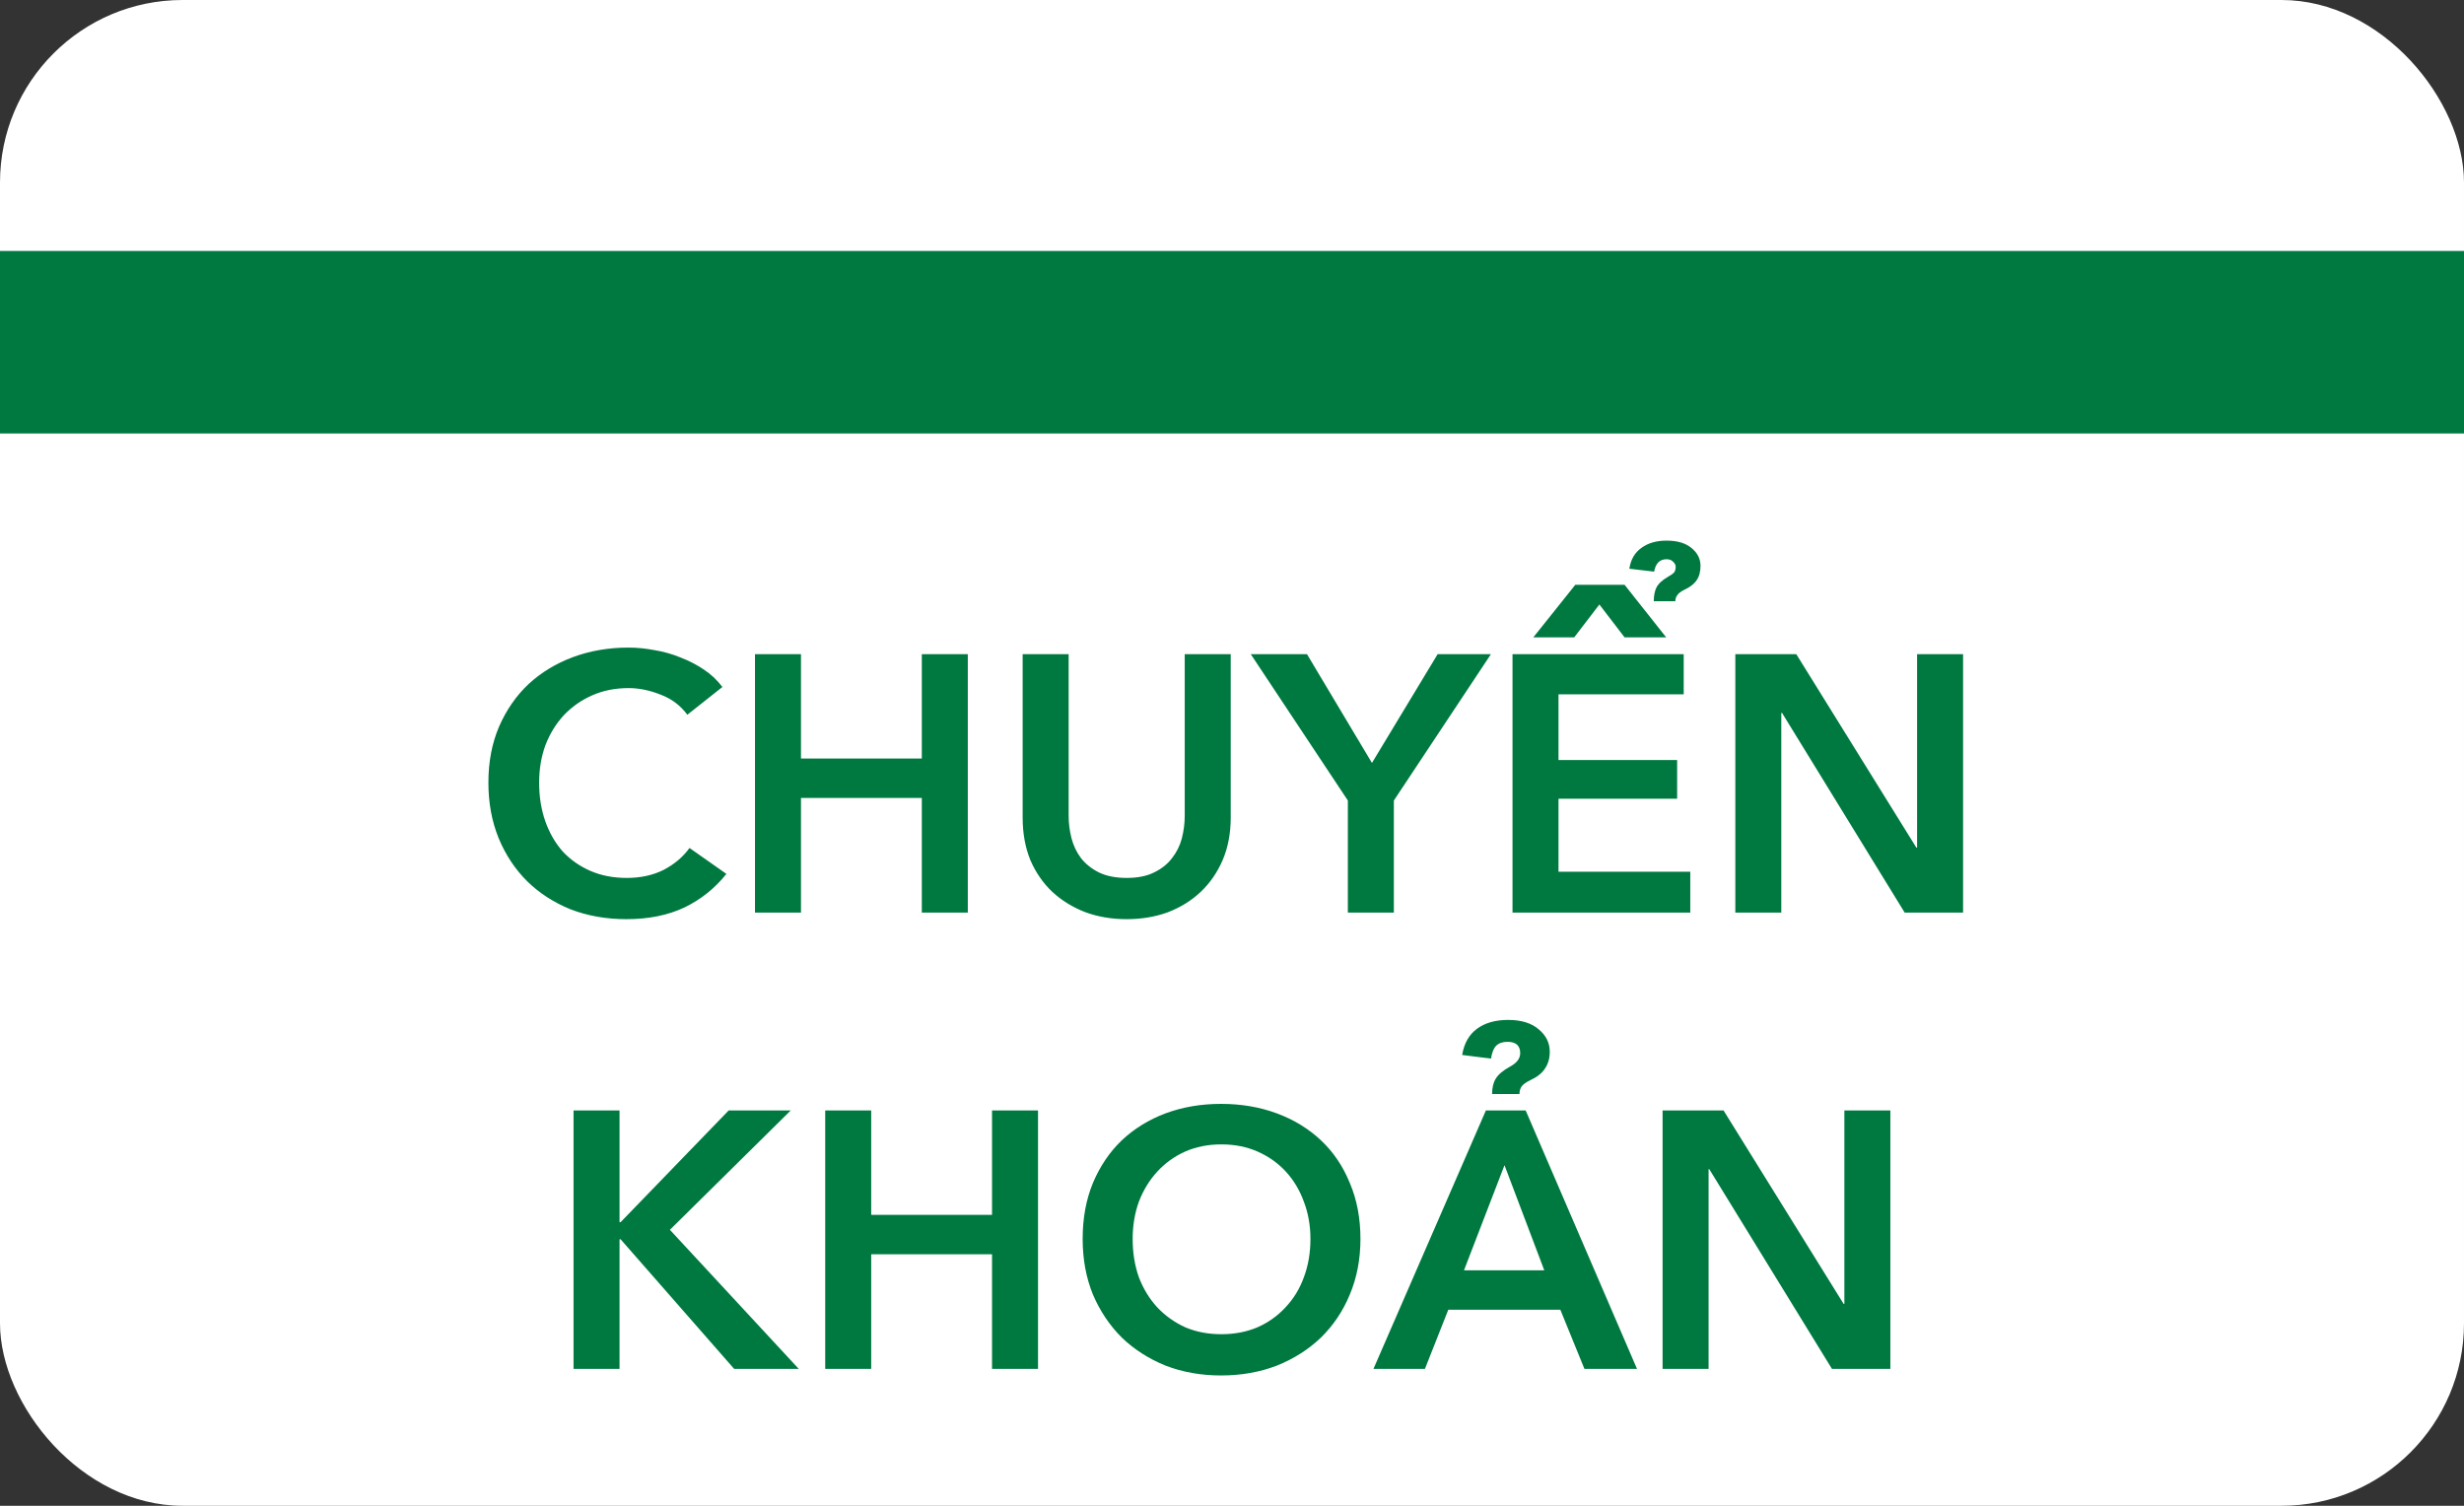 <svg width="108" height="66" viewBox="0 0 108 66" fill="none" xmlns="http://www.w3.org/2000/svg">
<rect x="0" y="0" width="108" height="66" fill="#333333" stroke="none"/>
<rect width="108" height="66" rx="8" fill="white"/>
<path d="M30.127 31.328C29.828 30.923 29.439 30.629 28.959 30.448C28.479 30.256 28.01 30.16 27.551 30.16C26.965 30.16 26.431 30.267 25.951 30.48C25.471 30.693 25.055 30.987 24.703 31.36C24.362 31.733 24.095 32.171 23.903 32.672C23.722 33.173 23.631 33.717 23.631 34.304C23.631 34.923 23.722 35.488 23.903 36C24.084 36.512 24.34 36.955 24.671 37.328C25.012 37.691 25.418 37.973 25.887 38.176C26.357 38.379 26.884 38.48 27.471 38.48C28.079 38.48 28.618 38.363 29.087 38.128C29.556 37.883 29.935 37.563 30.223 37.168L31.839 38.304C31.338 38.933 30.724 39.424 29.999 39.776C29.274 40.117 28.426 40.288 27.455 40.288C26.57 40.288 25.754 40.144 25.007 39.856C24.271 39.557 23.637 39.147 23.103 38.624C22.57 38.091 22.154 37.461 21.855 36.736C21.556 36 21.407 35.189 21.407 34.304C21.407 33.397 21.562 32.581 21.871 31.856C22.191 31.12 22.623 30.496 23.167 29.984C23.722 29.472 24.372 29.077 25.119 28.8C25.866 28.523 26.677 28.384 27.551 28.384C27.914 28.384 28.293 28.421 28.687 28.496C29.082 28.56 29.46 28.667 29.823 28.816C30.186 28.955 30.527 29.131 30.847 29.344C31.167 29.557 31.439 29.813 31.663 30.112L30.127 31.328ZM33.092 28.672H35.108V33.248H40.404V28.672H42.42V40H40.404V34.976H35.108V40H33.092V28.672ZM53.944 35.84C53.944 36.523 53.827 37.141 53.592 37.696C53.357 38.24 53.037 38.704 52.632 39.088C52.227 39.472 51.746 39.771 51.192 39.984C50.637 40.187 50.035 40.288 49.384 40.288C48.733 40.288 48.13 40.187 47.576 39.984C47.021 39.771 46.536 39.472 46.12 39.088C45.715 38.704 45.395 38.24 45.16 37.696C44.936 37.141 44.824 36.523 44.824 35.84V28.672H46.84V35.76C46.84 36.091 46.883 36.421 46.968 36.752C47.053 37.072 47.192 37.36 47.384 37.616C47.587 37.872 47.848 38.08 48.168 38.24C48.498 38.4 48.904 38.48 49.384 38.48C49.864 38.48 50.264 38.4 50.584 38.24C50.914 38.08 51.176 37.872 51.368 37.616C51.571 37.36 51.715 37.072 51.8 36.752C51.885 36.421 51.928 36.091 51.928 35.76V28.672H53.944V35.84ZM59.078 35.088L54.822 28.672H57.286L60.134 33.44L63.014 28.672H65.35L61.094 35.088V40H59.078V35.088ZM66.295 28.672H73.799V30.432H68.311V33.312H73.511V35.008H68.311V38.208H74.087V40H66.295V28.672ZM72.487 26.352C72.487 26.117 72.524 25.92 72.599 25.76C72.684 25.589 72.855 25.429 73.111 25.28C73.228 25.216 73.314 25.157 73.367 25.104C73.42 25.04 73.447 24.955 73.447 24.848C73.447 24.763 73.409 24.688 73.335 24.624C73.271 24.549 73.175 24.512 73.047 24.512C72.748 24.512 72.567 24.693 72.503 25.056L71.415 24.928C71.479 24.523 71.655 24.219 71.943 24.016C72.231 23.803 72.599 23.696 73.047 23.696C73.516 23.696 73.879 23.803 74.135 24.016C74.401 24.229 74.535 24.491 74.535 24.8C74.535 25.067 74.476 25.28 74.359 25.44C74.252 25.6 74.071 25.739 73.815 25.856C73.665 25.931 73.564 26.011 73.511 26.096C73.457 26.171 73.431 26.256 73.431 26.352H72.487ZM71.207 27.936L70.103 26.496L68.999 27.936H67.207L69.047 25.632H71.207L73.031 27.936H71.207ZM76.061 28.672H78.733L83.996 37.152H84.028V28.672H86.044V40H83.484L78.109 31.248H78.076V40H76.061V28.672ZM25.139 48.672H27.155V53.568H27.203L31.939 48.672H34.659L29.363 53.904L35.011 60H32.179L27.203 54.32H27.155V60H25.139V48.672ZM36.17 48.672H38.186V53.248H43.482V48.672H45.498V60H43.482V54.976H38.186V60H36.17V48.672ZM47.454 54.304C47.454 53.397 47.603 52.581 47.902 51.856C48.211 51.12 48.633 50.496 49.166 49.984C49.71 49.472 50.35 49.077 51.086 48.8C51.833 48.523 52.643 48.384 53.518 48.384C54.403 48.384 55.219 48.523 55.966 48.8C56.713 49.077 57.358 49.472 57.902 49.984C58.446 50.496 58.867 51.12 59.166 51.856C59.475 52.581 59.63 53.397 59.63 54.304C59.63 55.189 59.475 56 59.166 56.736C58.867 57.461 58.446 58.091 57.902 58.624C57.358 59.147 56.713 59.557 55.966 59.856C55.219 60.144 54.403 60.288 53.518 60.288C52.643 60.288 51.833 60.144 51.086 59.856C50.35 59.557 49.71 59.147 49.166 58.624C48.633 58.091 48.211 57.461 47.902 56.736C47.603 56 47.454 55.189 47.454 54.304ZM49.646 54.304C49.646 54.912 49.737 55.472 49.918 55.984C50.11 56.485 50.377 56.923 50.718 57.296C51.07 57.669 51.481 57.963 51.95 58.176C52.43 58.379 52.958 58.48 53.534 58.48C54.11 58.48 54.638 58.379 55.118 58.176C55.598 57.963 56.009 57.669 56.35 57.296C56.702 56.923 56.969 56.485 57.15 55.984C57.342 55.472 57.438 54.912 57.438 54.304C57.438 53.717 57.342 53.173 57.15 52.672C56.969 52.171 56.707 51.733 56.366 51.36C56.025 50.987 55.614 50.693 55.134 50.48C54.654 50.267 54.121 50.16 53.534 50.16C52.947 50.16 52.414 50.267 51.934 50.48C51.465 50.693 51.059 50.987 50.718 51.36C50.377 51.733 50.11 52.171 49.918 52.672C49.737 53.173 49.646 53.717 49.646 54.304ZM65.128 48.672H66.872L71.752 60H69.448L68.392 57.408H63.48L62.456 60H60.2L65.128 48.672ZM67.688 55.68L65.944 51.072L64.168 55.68H67.688ZM65.4 47.952C65.4 47.675 65.454 47.451 65.56 47.28C65.667 47.099 65.875 46.923 66.184 46.752C66.483 46.592 66.632 46.395 66.632 46.16C66.632 45.829 66.445 45.664 66.072 45.664C65.859 45.664 65.694 45.723 65.576 45.84C65.469 45.947 65.395 46.133 65.352 46.4L64.088 46.24C64.174 45.728 64.392 45.344 64.744 45.088C65.096 44.832 65.549 44.704 66.104 44.704C66.68 44.704 67.128 44.843 67.448 45.12C67.768 45.387 67.928 45.712 67.928 46.096C67.928 46.384 67.859 46.629 67.72 46.832C67.592 47.035 67.379 47.205 67.08 47.344C66.899 47.429 66.771 47.52 66.696 47.616C66.632 47.712 66.6 47.824 66.6 47.952H65.4ZM72.873 48.672H75.545L80.809 57.152H80.841V48.672H82.857V60H80.297L74.921 51.248H74.889V60H72.873V48.672Z" fill="#007940"/>
<rect y="11" width="108" height="8" fill="#007940"/>
</svg>
